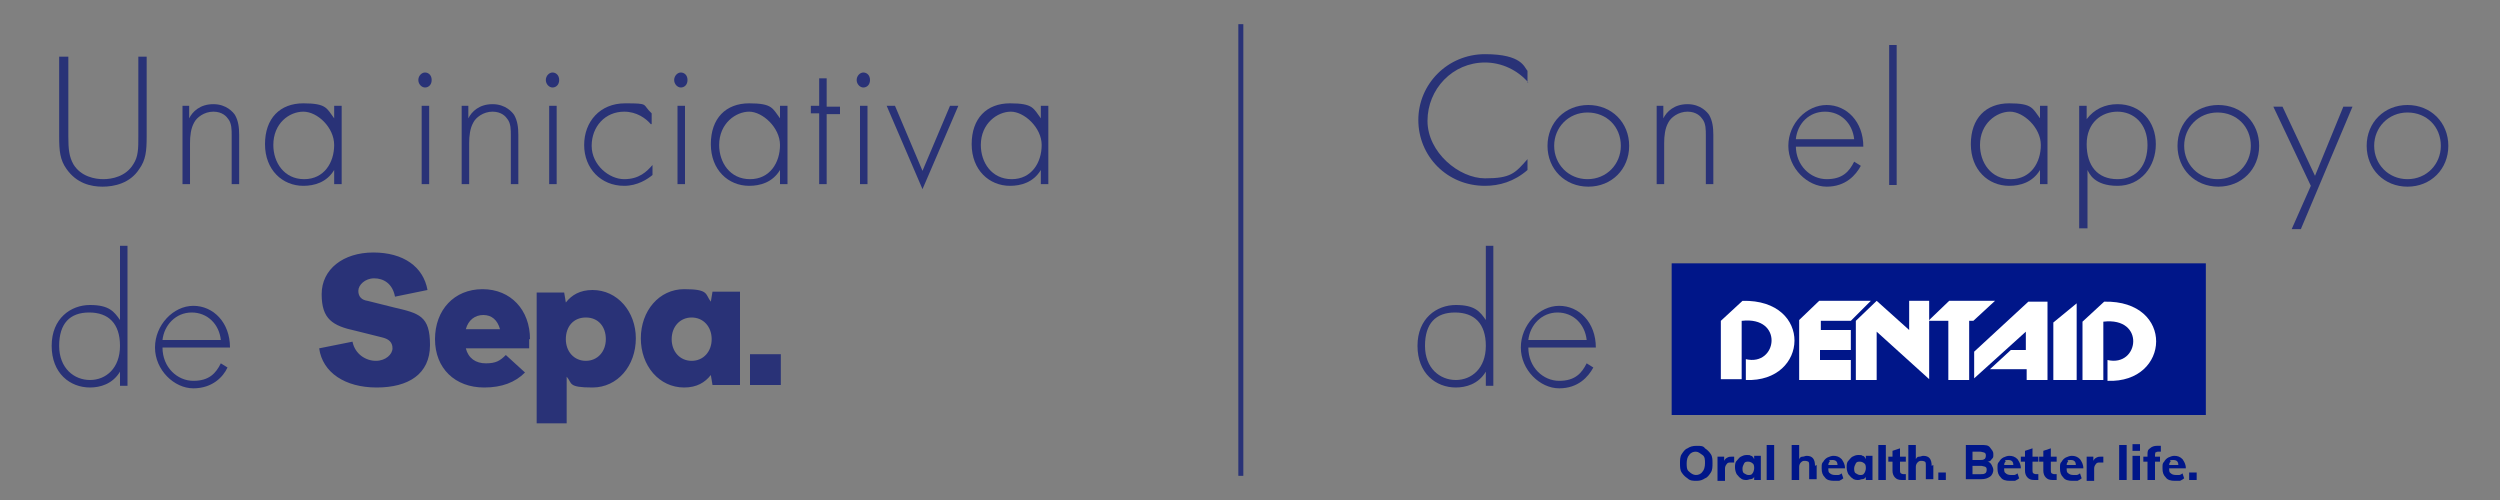 <?xml version="1.0" encoding="UTF-8"?>
<svg id="Capa_1" data-name="Capa 1" xmlns="http://www.w3.org/2000/svg" version="1.1" viewBox="0 0 300 60">
  <rect x="0" y="0" width="300" height="60" fill="#808080" stroke="none"/>
  <defs>
    <style>
      .cls-1 {
        fill: none;
        stroke: #293277;
        stroke-miterlimit: 10;
        stroke-width: .6px;
      }

      .cls-2 {
        fill: #001689;
      }

      .cls-2, .cls-3, .cls-4 {
        stroke-width: 0px;
      }

      .cls-3 {
        fill: #fff;
      }

      .cls-4 {
        fill: #293277;
      }
    </style>
  </defs>
  <path class="cls-4" d="M63.5,40.7c0,.4,0,.9,0,1.1h-7.6c.3,1.2,1.2,1.8,2.4,1.8s1.7-.3,2.4-1l2.3,2.1c-1.2,1.2-2.8,1.8-4.9,1.8-3.5,0-5.9-2.3-5.9-5.8s2.3-6,5.7-6,5.7,2.5,5.7,6M55.9,39.5h4.1c-.3-1.1-1-1.7-2-1.7s-1.8.6-2.1,1.7M76.3,40.6c0,3.3-2.2,5.9-5.2,5.9s-2.4-.5-3.1-1.3v5.6h-3.6v-15.7h3.3l.2,1.2c.7-.9,1.7-1.5,3.2-1.5,3,0,5.2,2.6,5.2,5.8M67.9,40.7c0,1.5,1,2.6,2.4,2.6s2.4-1.1,2.4-2.6-.9-2.6-2.4-2.6-2.4,1.1-2.4,2.6M85.5,46.2l-.2-1.2c-.7.9-1.7,1.5-3.2,1.5-3,0-5.2-2.6-5.2-5.9s2.2-5.9,5.2-5.9,2.5.6,3.2,1.5l.2-1.2h3.3v11.2h-3.3ZM80.6,40.7c0,1.5,1,2.6,2.4,2.6s2.4-1.1,2.4-2.6-1-2.6-2.4-2.6-2.4,1.1-2.4,2.6M90,42.5h3.7v3.7h-3.7v-3.7ZM38.3,41.8c.4,2.9,3.1,4.7,6.9,4.7s6.4-1.6,6.4-5.1-1.3-3.8-4.3-4.5l-3.2-.8c-.7-.1-1.1-.5-1.1-1.2s.8-1.5,1.9-1.5,2.2.6,2.5,2.2l3.9-.8h0c-.5-2.8-2.9-4.5-6.5-4.5s-6.2,2-6.2,5,1.3,3.8,4.1,4.4l3.2.8c.8.2,1.2.6,1.2,1.3s-.8,1.5-2,1.5-2.5-.8-2.8-2.3h0l-4,.8h0Z"/>
  <path class="cls-4" d="M8.2,6.8v9.6c0,1.5.1,2.4.6,3.3.9,1.5,2.6,1.8,3.6,1.8s2.7-.3,3.6-1.8c.6-.9.6-1.9.6-3.3V6.8h1v9.6c0,1.7-.1,2.8-.9,3.9-1.1,1.7-3,2.1-4.4,2.1s-3.1-.4-4.3-2.1c-.8-1.1-.9-2.2-.9-3.9V6.8h1.1Z"/>
  <path class="cls-4" d="M21.8,12.7h.9v1.5c.4-.8,1.3-1.7,2.9-1.7s2.4,1,2.6,1.3c.4.7.5,1.5.5,2.4v5.9h-.9v-5.9c0-.6,0-1.4-.4-1.9-.2-.3-.7-.9-1.8-.9s-2,.7-2.3,1.3c-.4.7-.5,1.6-.5,2.5v4.9h-.9v-9.4h-.1Z"/>
  <path class="cls-4" d="M40.1,12.7h.9v9.4h-.9v-1.7c-.9,1.5-2.4,1.9-3.7,1.9-2.5,0-4.6-1.9-4.6-5s1.8-4.9,4.6-4.9,2.8.6,3.7,1.8c0,.2,0-1.5,0-1.5ZM32.8,17.4c0,2.1,1.3,4.1,3.7,4.1s3.6-2,3.6-4.1-2-4-3.7-4-3.6,1.4-3.6,4h0Z"/>
  <path class="cls-4" d="M50.2,9.6c0-.5.4-.9.8-.9s.8.3.8.9-.4.9-.8.9-.8-.4-.8-.9ZM51.5,12.7v9.4h-.9v-9.4s.9,0,.9,0Z"/>
  <path class="cls-4" d="M55.3,12.7h.9v1.5c.4-.8,1.3-1.7,2.9-1.7s2.4,1,2.6,1.3c.4.7.5,1.5.5,2.4v5.9h-.9v-5.9c0-.6,0-1.4-.4-1.9-.2-.3-.7-.9-1.8-.9s-2,.7-2.3,1.3c-.4.7-.5,1.6-.5,2.5v4.9h-.9v-9.4h0Z"/>
  <path class="cls-4" d="M65.5,9.6c0-.5.4-.9.8-.9s.8.3.8.9-.4.9-.8.9-.8-.4-.8-.9ZM66.8,12.7v9.4h-.9v-9.4s.9,0,.9,0Z"/>
  <path class="cls-4" d="M78.1,14.9c-.6-.7-1.7-1.5-3.2-1.5-2.3,0-3.9,1.8-3.9,4.1s2.1,4,3.9,4,2.7-.9,3.4-1.7v1.2c-.6.5-1.8,1.3-3.4,1.3-2.8,0-4.8-2.1-4.8-4.9s1.9-5,4.9-5,2,.1,3.2,1.2v1.3h0Z"/>
  <path class="cls-4" d="M80.9,9.6c0-.5.4-.9.8-.9s.8.3.8.9-.4.9-.8.9-.8-.4-.8-.9ZM82.2,12.7v9.4h-.9v-9.4c0,0,.9,0,.9,0Z"/>
  <path class="cls-4" d="M93.6,12.7h.9v9.4h-.9v-1.7c-.9,1.5-2.4,1.9-3.7,1.9-2.5,0-4.6-1.9-4.6-5s1.8-4.9,4.6-4.9,2.8.6,3.7,1.8c0,.2,0-1.5,0-1.5ZM86.3,17.4c0,2.1,1.3,4.1,3.7,4.1s3.6-2,3.6-4.1-2.1-4-3.7-4-3.6,1.4-3.6,4Z"/>
  <path class="cls-4" d="M99.2,13.6v8.5h-.9v-8.5h-1v-.9h1v-3.3h.9v3.4h1.6v.9c.1,0-1.6,0-1.6,0Z"/>
  <path class="cls-4" d="M102.8,9.6c0-.5.4-.9.8-.9s.8.3.8.9-.4.9-.8.9-.8-.4-.8-.9ZM104.1,12.7v9.4h-.9v-9.4s.9,0,.9,0Z"/>
  <path class="cls-4" d="M107.4,12.7l3.3,7.8,3.3-7.8h1l-4.3,10-4.3-10h1Z"/>
  <path class="cls-4" d="M124.9,12.7h.9v9.4h-.9v-1.7c-.9,1.5-2.4,1.9-3.7,1.9-2.5,0-4.6-1.9-4.6-5s1.8-4.9,4.6-4.9,2.8.6,3.7,1.8c0,.2,0-1.5,0-1.5ZM117.7,17.4c0,2.1,1.3,4.1,3.7,4.1s3.6-2,3.6-4.1-2.1-4-3.7-4-3.6,1.4-3.6,4Z"/>
  <path class="cls-4" d="M14.4,29.5h.9v16.8h-.9v-1.7c-.9,1.5-2.4,1.9-3.6,1.9-2.4,0-4.6-1.7-4.6-5s2.3-4.9,4.6-4.9,2.9.8,3.6,1.8v-8.9h0ZM7.1,41.5c0,2.7,1.8,4.1,3.7,4.1s3.6-1.4,3.6-4.1-1.4-4-3.7-4-3.6,1.3-3.6,4Z"/>
  <path class="cls-4" d="M19.5,41.7c0,2.4,1.8,4,3.7,4s2.7-.9,3.3-2.1l.8.5c-.5,1.1-1.8,2.5-4.1,2.5s-4.6-2.2-4.6-4.9,2.2-5,4.6-5,4.4,2,4.4,5h-8.1ZM26.5,40.8c-.2-1.9-1.6-3.3-3.5-3.3s-3.3,1.5-3.5,3.3h7Z"/>
  <path class="cls-4" d="M183.4,9.9c-1.3-1.5-3.2-2.4-5.2-2.4-3.9,0-6.9,3.2-6.9,7s3.8,6.9,6.9,6.9,3.6-.6,5.1-2.3v1.3c-1.6,1.4-3.4,1.9-5.1,1.9-4.6,0-8-3.6-8-7.9s3.5-7.9,8-7.9,4.7,1.6,5.1,2v1.4h0Z"/>
  <path class="cls-4" d="M195.5,17.5c0,2.8-2.1,4.9-4.9,4.9s-4.9-2.1-4.9-4.9,2.1-4.9,4.9-4.9,4.9,2.1,4.9,4.9ZM194.5,17.5c0-2.3-1.7-4-4-4s-4,1.8-4,4,1.7,4,4,4,4-1.8,4-4Z"/>
  <path class="cls-4" d="M198.7,12.7h.9v1.5c.4-.8,1.3-1.7,2.9-1.7s2.4,1,2.6,1.3c.4.7.5,1.5.5,2.4v5.9h-.9v-5.9c0-.6,0-1.4-.4-1.9-.2-.3-.7-.9-1.8-.9s-2,.7-2.3,1.3c-.4.7-.5,1.6-.5,2.5v4.9h-.9v-9.4h-.1Z"/>
  <path class="cls-4" d="M215.5,17.5c0,2.4,1.8,4,3.7,4s2.7-.9,3.3-2.1l.8.5c-.6,1.1-1.8,2.5-4.1,2.5s-4.6-2.2-4.6-4.9,2.2-4.9,4.6-4.9,4.4,2,4.4,5h-8.1ZM222.5,16.7c-.2-1.9-1.6-3.3-3.5-3.3s-3.3,1.4-3.5,3.3h7Z"/>
  <path class="cls-4" d="M227.6,5.4v16.8h-.9V5.4h.9Z"/>
  <path class="cls-4" d="M244.8,12.7h.9v9.4h-.9v-1.7c-.9,1.5-2.4,1.9-3.7,1.9-2.5,0-4.6-1.9-4.6-5s1.8-4.9,4.6-4.9,2.8.6,3.7,1.8c0,.2,0-1.5,0-1.5ZM237.6,17.4c0,2.1,1.3,4.1,3.7,4.1s3.6-2,3.6-4.1-2.1-4-3.7-4-3.6,1.4-3.6,4h0Z"/>
  <path class="cls-4" d="M250.4,27.4h-.9v-14.7h.9v1.6c.9-1.2,2.2-1.8,3.7-1.8,2.8,0,4.6,2.1,4.6,4.8s-1.8,5-4.6,5-3.4-1.5-3.6-1.9v7h0ZM257.7,17.4c0-2.6-1.7-4-3.6-4s-3.7,1.3-3.7,3.9,1.3,4.2,3.7,4.2,3.6-1.8,3.6-4.1Z"/>
  <path class="cls-4" d="M271.1,17.5c0,2.8-2.1,4.9-4.9,4.9s-4.9-2.1-4.9-4.9,2.1-4.9,4.9-4.9,4.9,2.1,4.9,4.9ZM270.1,17.5c0-2.3-1.7-4-4-4s-4,1.8-4,4,1.7,4,4,4,4-1.8,4-4Z"/>
  <path class="cls-4" d="M277.3,22.3l-4.5-9.5h1.1l3.9,8.3,3.4-8.3h1.1l-6.2,14.7h-1.1l2.3-5.2h0Z"/>
  <path class="cls-4" d="M293.8,17.5c0,2.8-2.1,4.9-4.9,4.9s-4.9-2.1-4.9-4.9,2.1-4.9,4.9-4.9,4.9,2.1,4.9,4.9ZM292.9,17.5c0-2.3-1.7-4-4-4s-4,1.8-4,4,1.7,4,4,4,4-1.8,4-4Z"/>
  <path class="cls-4" d="M178.3,29.5h.9v16.8h-.9v-1.7c-.9,1.5-2.4,1.9-3.6,1.9-2.4,0-4.6-1.7-4.6-5s2.3-4.9,4.6-4.9,2.9.8,3.6,1.8v-8.9h0ZM171,41.5c0,2.7,1.8,4.1,3.7,4.1s3.6-1.4,3.6-4.1-1.4-4-3.7-4-3.6,1.3-3.6,4Z"/>
  <path class="cls-4" d="M183.4,41.7c0,2.4,1.8,4,3.7,4s2.7-.9,3.3-2.1l.8.5c-.6,1.1-1.8,2.5-4.1,2.5s-4.6-2.2-4.6-4.9,2.2-5,4.6-5,4.4,2,4.4,5h-8.1ZM190.4,40.8c-.2-1.9-1.6-3.3-3.5-3.3s-3.3,1.5-3.5,3.3h7Z"/>
  <line class="cls-1" x1="148.9" y1="2.9" x2="148.9" y2="57.1"/>
  <g>
    <g>
      <path class="cls-2" d="M202.5,57.4c-.3-.2-.5-.4-.7-.7-.2-.3-.2-.7-.2-1.1s0-.8.2-1.1.4-.6.7-.7c.3-.2.6-.3,1.1-.3s.8,0,1,.3c.3.2.5.4.7.7s.2.7.2,1.1,0,.8-.2,1.1c-.2.3-.4.6-.7.7-.3.2-.6.3-1,.3s-.8,0-1.1-.3ZM204.3,56.6c.2-.2.3-.6.3-1s0-.8-.3-1-.5-.4-.8-.4-.6.1-.8.4c-.2.2-.3.6-.3,1s0,.8.3,1c.2.2.5.4.8.4s.6-.1.8-.4Z"/>
      <path class="cls-2" d="M208.1,54.7v.8c-.1,0-.3,0-.4,0-.2,0-.4,0-.5.2-.1.1-.2.3-.2.5v1.5h-.9v-2.1c0-.3,0-.6,0-.8h.8v.5c.1-.2.2-.3.4-.4s.3-.1.5-.1.2,0,.3,0Z"/>
      <path class="cls-2" d="M211.3,54.7v2.9h-.8v-.4c0,.1-.2.3-.4.3-.2,0-.3.1-.5.1s-.5,0-.7-.2c-.2-.1-.3-.3-.5-.5-.1-.2-.2-.5-.2-.8s0-.6.2-.8.3-.4.5-.5c.2-.1.4-.2.7-.2s.4,0,.5.1c.2,0,.3.2.4.4v-.4h.8ZM210.3,56.8c.1-.1.2-.4.2-.6s0-.5-.2-.6c-.1-.1-.3-.2-.5-.2s-.4,0-.5.2c-.1.2-.2.4-.2.6s0,.5.2.6.3.2.5.2.4,0,.5-.2Z"/>
      <path class="cls-2" d="M212,57.6v-4.2h.9v4.2h-.9Z"/>
      <path class="cls-2" d="M218,55.8v1.7h-.9v-1.7c0-.2,0-.3-.1-.4,0,0-.2-.1-.4-.1s-.3,0-.5.2c-.1.1-.2.3-.2.5v1.6h-.9v-4.2h.9v1.7c.1-.2.2-.3.4-.3.2,0,.3-.1.5-.1.7,0,1,.4,1,1.2Z"/>
      <path class="cls-2" d="M221.3,56.2h-1.9c0,.3,0,.5.2.6.1.1.3.2.6.2s.3,0,.4,0c.1,0,.3-.1.4-.2l.2.6c-.1.1-.3.2-.5.3-.2,0-.4,0-.6,0-.5,0-.9-.1-1.1-.4-.3-.3-.4-.6-.4-1.1s0-.6.2-.8c.1-.2.3-.4.5-.5.2-.1.5-.2.7-.2.4,0,.7.1,1,.4.2.3.4.6.4,1.1h0ZM219.6,55.4c-.1,0-.2.2-.2.4h1.1c0-.4-.2-.6-.6-.6s-.3,0-.4.1Z"/>
      <path class="cls-2" d="M224.7,54.7v2.9h-.8v-.4c0,.1-.2.3-.4.3-.2,0-.3.1-.5.1s-.5,0-.7-.2c-.2-.1-.3-.3-.5-.5-.1-.2-.2-.5-.2-.8s0-.6.2-.8.3-.4.5-.5c.2-.1.4-.2.7-.2s.4,0,.5.1c.2,0,.3.2.4.4v-.4h.8ZM223.7,56.8c.1-.1.2-.4.2-.6s0-.5-.2-.6c-.1-.1-.3-.2-.5-.2s-.4,0-.5.2c-.1.2-.2.4-.2.6s0,.5.2.6.3.2.5.2.4,0,.5-.2Z"/>
      <path class="cls-2" d="M225.4,57.6v-4.2h.9v4.2h-.9Z"/>
      <path class="cls-2" d="M228,55.3v1.1c0,.2,0,.3.1.4,0,0,.2.1.3.1s.2,0,.3,0v.7c-.1,0-.3,0-.5,0-.4,0-.6-.1-.8-.3-.2-.2-.3-.5-.3-.8v-1.1h-.5v-.6h.5v-.7l.9-.3v1h.7v.6h-.7Z"/>
      <path class="cls-2" d="M232,55.8v1.7h-.9v-1.7c0-.2,0-.3-.1-.4,0,0-.2-.1-.4-.1s-.3,0-.5.2c-.1.1-.2.3-.2.5v1.6h-.9v-4.2h.9v1.7c.1-.2.2-.3.4-.3.2,0,.3-.1.5-.1.7,0,1,.4,1,1.2Z"/>
      <path class="cls-2" d="M232.6,56.7h.9v.9h-.9v-.9Z"/>
      <path class="cls-2" d="M239,55.8c.1.2.2.4.2.6s-.1.6-.4.8c-.3.2-.6.3-1,.3h-1.9v-4.1h1.9c.4,0,.8,0,1,.3s.4.4.4.8,0,.4-.2.6c-.1.2-.3.3-.5.3.2,0,.4.2.5.4ZM236.7,55.2h.9c.2,0,.4,0,.5-.1.1,0,.2-.2.2-.4s0-.3-.2-.4c-.1,0-.3-.1-.5-.1h-.9v1ZM238.2,56.8c.1,0,.2-.2.2-.4s0-.3-.2-.4c-.1,0-.3-.1-.5-.1h-1v1h1c.2,0,.4,0,.5-.1Z"/>
      <path class="cls-2" d="M242.4,56.2h-1.9c0,.3,0,.5.2.6.1.1.3.2.6.2s.3,0,.4,0c.1,0,.3-.1.4-.2l.2.6c-.1.1-.3.2-.5.3-.2,0-.4,0-.6,0-.5,0-.9-.1-1.1-.4-.3-.3-.4-.6-.4-1.1s0-.6.2-.8c.1-.2.3-.4.5-.5.2-.1.5-.2.7-.2.4,0,.7.1,1,.4.2.3.4.6.4,1.1h0ZM240.7,55.4c-.1,0-.2.2-.2.4h1.1c0-.4-.2-.6-.6-.6s-.3,0-.4.1Z"/>
      <path class="cls-2" d="M243.9,55.3v1.1c0,.2,0,.3.1.4,0,0,.2.1.3.1s.2,0,.3,0v.7c-.1,0-.3,0-.5,0-.4,0-.6-.1-.8-.3-.2-.2-.3-.5-.3-.8v-1.1h-.5v-.6h.5v-.7l.9-.3v1h.7v.6h-.7Z"/>
      <path class="cls-2" d="M246.1,55.3v1.1c0,.2,0,.3.1.4,0,0,.2.1.3.1s.2,0,.3,0v.7c-.1,0-.3,0-.5,0-.4,0-.6-.1-.8-.3-.2-.2-.3-.5-.3-.8v-1.1h-.5v-.6h.5v-.7l.9-.3v1h.7v.6h-.7Z"/>
      <path class="cls-2" d="M249.9,56.2h-1.9c0,.3,0,.5.2.6.1.1.3.2.6.2s.3,0,.4,0c.1,0,.3-.1.4-.2l.2.6c-.1.1-.3.2-.5.3-.2,0-.4,0-.6,0-.5,0-.9-.1-1.1-.4-.3-.3-.4-.6-.4-1.1s0-.6.2-.8c.1-.2.3-.4.5-.5.2-.1.5-.2.7-.2.4,0,.7.1,1,.4.2.3.4.6.4,1.1h0ZM248.2,55.4c-.1,0-.2.2-.2.4h1.1c0-.4-.2-.6-.6-.6s-.3,0-.4.1Z"/>
      <path class="cls-2" d="M252.4,54.7v.8c-.1,0-.3,0-.4,0-.2,0-.4,0-.5.2-.1.1-.2.3-.2.5v1.5h-.9v-2.1c0-.3,0-.6,0-.8h.8v.5c.1-.2.2-.3.4-.4s.3-.1.5-.1.2,0,.3,0Z"/>
      <path class="cls-2" d="M254.3,57.6v-4.2h.9v4.2h-.9Z"/>
      <path class="cls-2" d="M255.9,53.3h.9v.8h-.9v-.8ZM255.9,57.6v-2.9h.9v2.9h-.9Z"/>
      <path class="cls-2" d="M258.7,54.2c0,0-.1.2-.1.4v.2h.6v.6h-.6v2.2h-.9v-2.2h-.5v-.6h.5v-.2c0-.4,0-.6.3-.8.2-.2.5-.3.8-.3s.4,0,.5,0v.7c-.1,0-.2,0-.3,0-.1,0-.2,0-.3.1Z"/>
      <path class="cls-2" d="M262.2,56.2h-1.9c0,.3,0,.5.2.6.1.1.3.2.6.2s.3,0,.4,0c.1,0,.3-.1.4-.2l.2.6c-.1.1-.3.2-.5.3-.2,0-.4,0-.6,0-.5,0-.9-.1-1.1-.4-.3-.3-.4-.6-.4-1.1s0-.6.2-.8c.1-.2.3-.4.5-.5.2-.1.5-.2.7-.2.4,0,.7.1,1,.4.2.3.4.6.4,1.1h0ZM260.5,55.4c-.1,0-.2.2-.2.4h1.1c0-.4-.2-.6-.6-.6s-.3,0-.4.1Z"/>
      <path class="cls-2" d="M262.7,56.7h.9v.9h-.9v-.9Z"/>
    </g>
    <g>
      <rect class="cls-2" x="200.6" y="31.6" width="64.1" height="18.2"/>
      <path class="cls-3" d="M209,45.5h-2.5s0-7,0-7l2.6-2.4c8.5-.2,8,9.8.4,9.5v-2.5c3.8.9,4.6-5.2-.5-4.6v7Z"/>
      <polygon class="cls-3" points="222.1 38.5 224.5 36.1 218.3 36.1 215.9 38.4 215.9 45.6 222.1 45.6 222.1 43.2 218.4 43.2 218.4 42 222.1 42 222.1 39.6 218.5 39.6 218.5 38.5 222.1 38.5"/>
      <polygon class="cls-3" points="231.5 45.5 231.5 36.1 229.1 36.1 229.1 39.6 225.2 36.1 222.7 38.5 222.7 45.6 225.2 45.6 225.2 39.8 231.5 45.5"/>
      <polygon class="cls-3" points="233.9 36.1 231.4 38.5 233.8 38.5 233.8 45.6 236.3 45.6 236.3 38.5 236.8 38.5 239.4 36.1 233.9 36.1"/>
      <polygon class="cls-3" points="246.4 45.6 246.4 38.7 249.2 36.4 249.2 45.6 246.4 45.6"/>
      <path class="cls-3" d="M252.4,45.6h-2.5s0-7,0-7l2.6-2.4c8.5-.2,8,9.8.4,9.5v-2.5c3.8.9,4.6-5.2-.5-4.6v7Z"/>
      <polygon class="cls-3" points="236.9 45.4 236.9 42.2 243.4 36.2 245.7 36.2 245.7 45.6 243.2 45.6 243.2 44.3 238.8 44.3 241.3 42 243.1 42 243.1 39.8 236.9 45.4"/>
    </g>
  </g>
</svg>